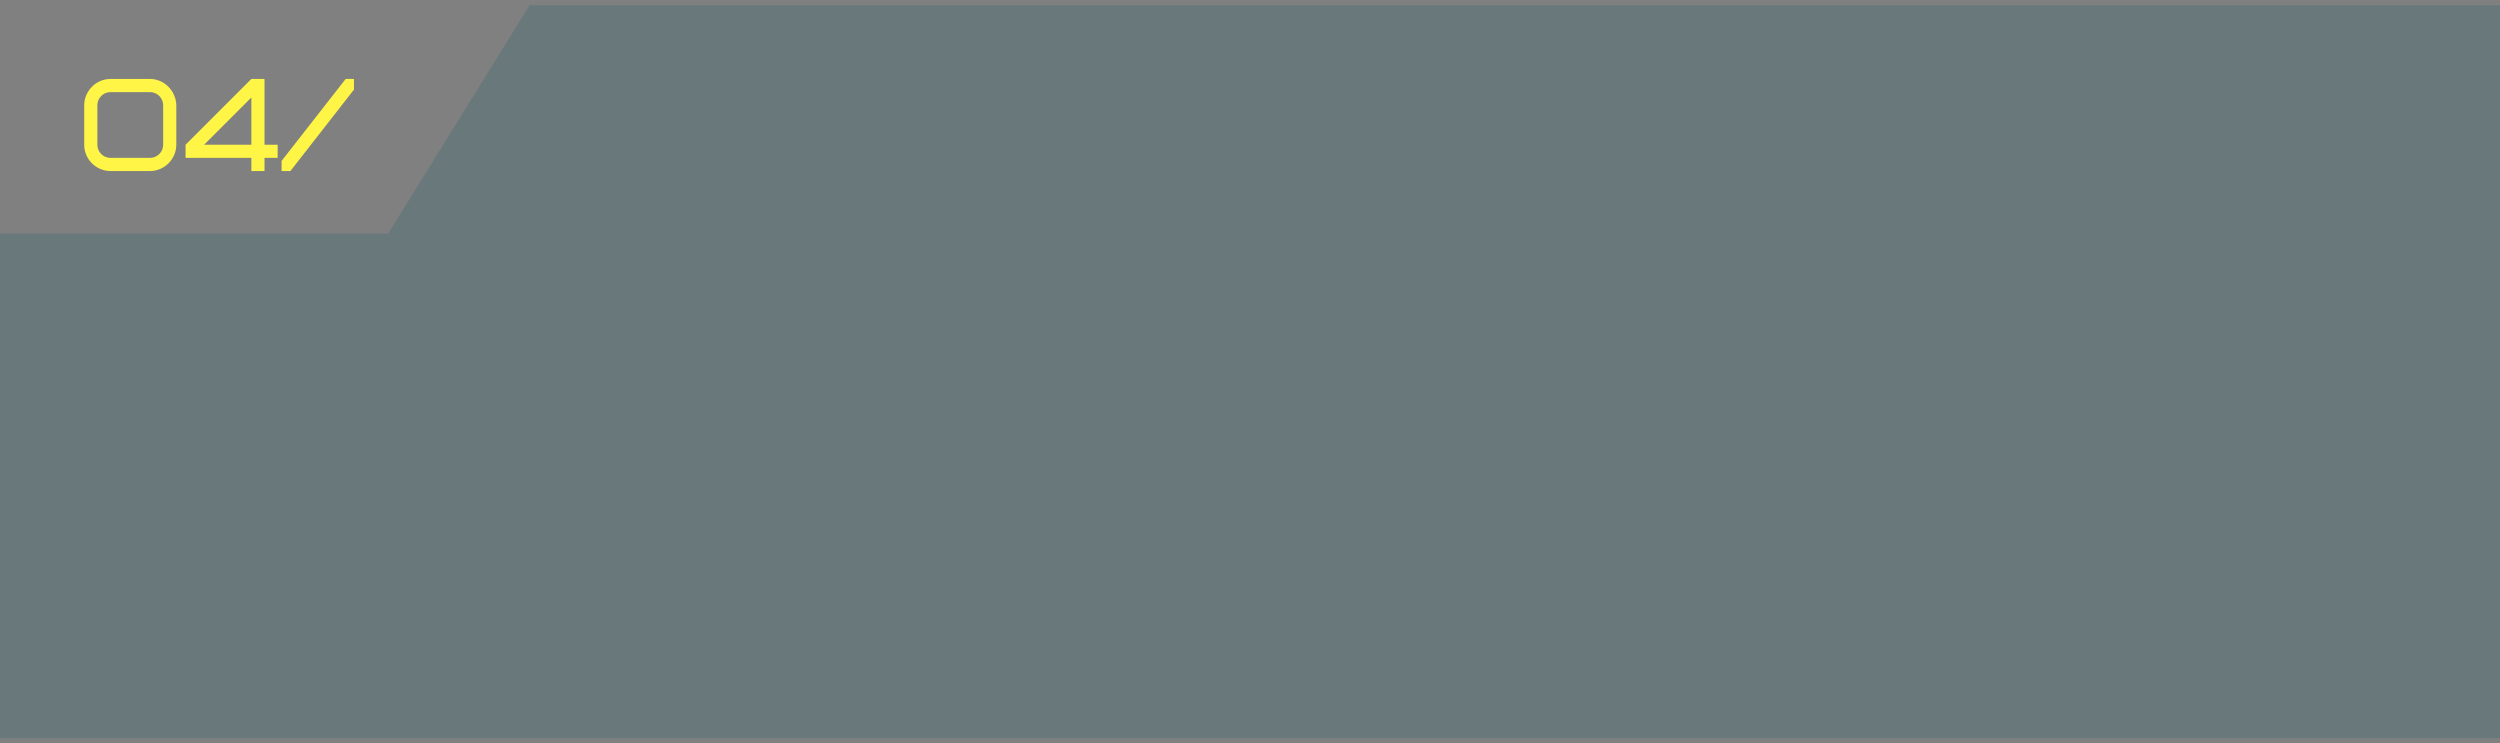 <?xml version="1.0" encoding="UTF-8"?> <svg xmlns="http://www.w3.org/2000/svg" width="380" height="113" viewBox="0 0 380 113" fill="none"><rect x="0" y="0" width="380" height="113" fill="#808080" stroke="none"/><path fill-rule="evenodd" clip-rule="evenodd" d="M380 0.799H80.5L59 35.505H0V112.2H380V0.799Z" fill="#105A68" fill-opacity="0.2"></path><path d="M24.8 22V16C24.8 14.9 23.9 14 22.8 14H16.8C15.7 14 14.8 14.9 14.8 16V22C14.8 23.1 15.7 24 16.8 24H22.8C23.9 24 24.8 23.1 24.8 22ZM26.8 16V22C26.8 24.12 25.04 26 22.8 26H16.8C14.66 26 12.8 24.26 12.8 22V16C12.8 13.88 14.56 12 16.8 12H22.8C24.94 12 26.74 13.78 26.8 16ZM28.206 24V22L38.206 12H40.206V22H42.206V24H40.206V26H38.206V24H28.206ZM38.206 22V14.82L31.026 22H38.206ZM53.801 12V13.62L44.141 26H42.801V24.46L52.541 12H53.801Z" fill="#FEF546"></path></svg> 